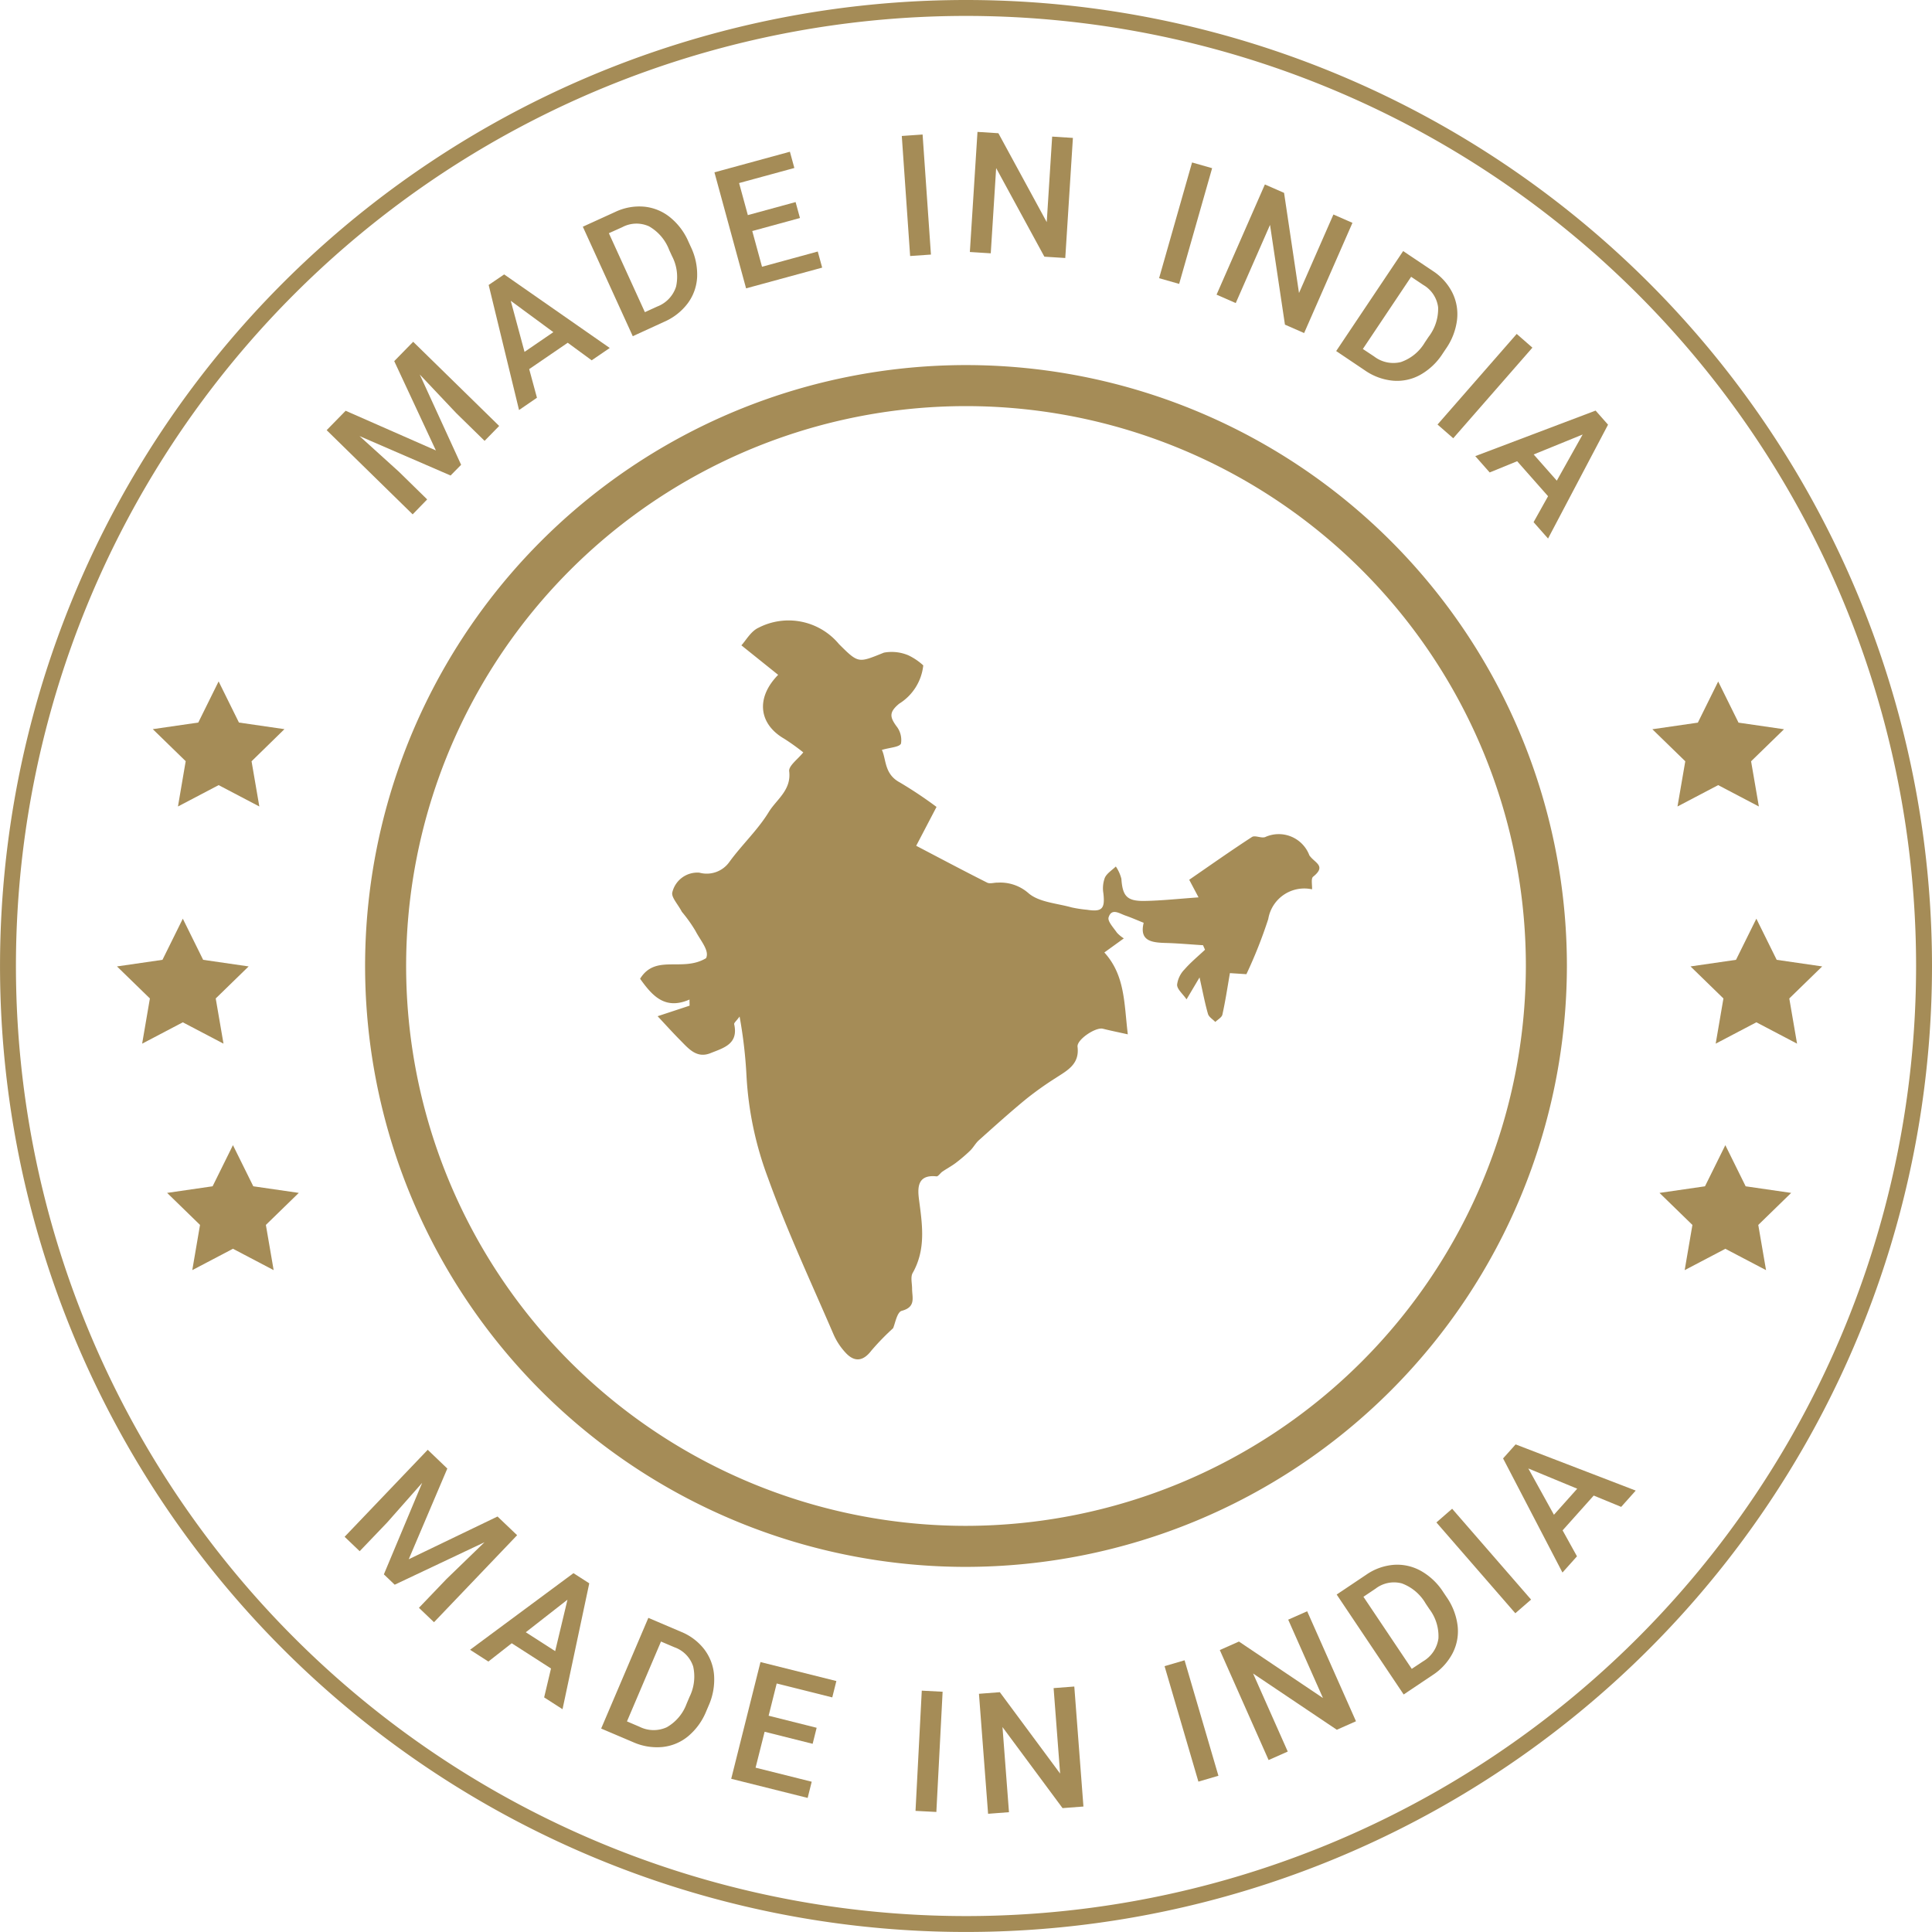<svg viewBox="0 0 128.212 128.21" height="128.21" width="128.212" xmlns:xlink="http://www.w3.org/1999/xlink" xmlns="http://www.w3.org/2000/svg" data-name="Group 28" id="Group_28">
  <defs>
    <clipPath id="clip-path">
      <rect fill="#a58c57" height="128.21" width="128.212" data-name="Rectangle 20" id="Rectangle_20"></rect>
    </clipPath>
  </defs>
  <path fill="#a58c57" transform="translate(-121.601 -511.667)" d="M154.618,612.306l-5.892,2.836,2.56-6.019-1.3-1.245-5.516,5.774,1,.956,1.819-1.9,2.329-2.637-2.543,6.074.719.687,5.959-2.818-2.532,2.451-1.819,1.9,1,.956,5.516-5.774Z" data-name="Path 73" id="Path_73"></path>
  <path fill="#a58c57" transform="translate(-165.895 -555.217)" d="M197.089,664.7l1.215.781,1.55-1.214,2.607,1.675-.455,1.918,1.22.784L205,660.29l-1.049-.674Zm5.649.09-1.95-1.253,2.766-2.161Z" data-name="Path 74" id="Path_74"></path>
  <g data-name="Group 27" id="Group_27">
    <g clip-path="url(#clip-path)" data-name="Group 26" id="Group_26">
      <path fill="#a58c57" transform="translate(-212.167 -570.991)" d="M258.912,680.454a3.709,3.709,0,0,0-1.546-1.172l-2.173-.926-3.132,7.346,2.117.9a3.881,3.881,0,0,0,1.949.324,3.178,3.178,0,0,0,1.708-.715,4.226,4.226,0,0,0,1.2-1.659l.157-.368a4.244,4.244,0,0,0,.364-2,3.217,3.217,0,0,0-.645-1.73m-1,3.18-.174.409a2.972,2.972,0,0,1-1.317,1.57,2.089,2.089,0,0,1-1.812-.03l-.834-.356,2.258-5.3.894.381a2.007,2.007,0,0,1,1.242,1.275,3.048,3.048,0,0,1-.258,2.048" data-name="Path 75" id="Path_75"></path>
      <path fill="#a58c57" transform="translate(-258.065 -586.588)" d="M306.59,704.633l5.073,1.269.269-1.075-3.725-.932.6-2.384,3.187.8.266-1.064-3.187-.8.535-2.139,3.688.923.272-1.086-5.036-1.259Z" data-name="Path 76" id="Path_76"></path>
      <rect fill="#a58c57" transform="matrix(0.052, -0.999, 0.999, 0.052, 60.756, 120.174)" height="1.384" width="7.986" data-name="Rectangle 14" id="Rectangle_14"></rect>
      <path fill="#a58c57" transform="translate(-345.517 -595.227)" d="M415.437,707.254l.432,5.671-4-5.4-1.386.106.606,7.963,1.386-.106-.43-5.649,3.985,5.379,1.386-.106-.606-7.963Z" data-name="Path 77" id="Path_77"></path>
      <rect fill="#a58c57" transform="translate(77.283 110.57) rotate(-16.335)" height="7.985" width="1.384" data-name="Rectangle 15" id="Rectangle_15"></rect>
      <path fill="#a58c57" transform="translate(-430.502 -568.654)" d="M515.99,676.139l2.307,5.2-5.576-3.748-1.27.564,3.239,7.3,1.27-.564-2.3-5.179,5.557,3.733,1.271-.564-3.239-7.3Z" data-name="Path 78" id="Path_78"></path>
      <path fill="#a58c57" transform="translate(-471.745 -552.227)" d="M567.74,658.206l-.223-.333a4.241,4.241,0,0,0-1.48-1.4,3.219,3.219,0,0,0-1.8-.4,3.707,3.707,0,0,0-1.825.656l-1.962,1.315,4.446,6.633,1.912-1.282a3.878,3.878,0,0,0,1.335-1.456,3.182,3.182,0,0,0,.333-1.821,4.224,4.224,0,0,0-.735-1.911m-.541,2.769a2.089,2.089,0,0,1-1.014,1.5l-.753.5-3.207-4.783.807-.541a2.007,2.007,0,0,1,1.746-.345,3.049,3.049,0,0,1,1.576,1.334l.247.369a2.972,2.972,0,0,1,.6,1.961" data-name="Path 79" id="Path_79"></path>
      <rect fill="#a58c57" transform="translate(95.323 101.032) rotate(-40.99)" height="7.985" width="1.384" data-name="Rectangle 16" id="Rectangle_16"></rect>
      <path fill="#a58c57" transform="translate(-530.484 -509.77)" d="M630.232,606.554l3.941,7.574.963-1.077-.954-1.722,2.065-2.31,1.822.751.966-1.081-7.971-3.065Zm4.92,2.01-1.545,1.729-1.7-3.072Z" data-name="Path 80" id="Path_80"></path>
      <path fill="#a58c57" transform="translate(-115.252 -120.616)" d="M143.6,153.758l-1.881-1.842-2.608-2.361,6.042,2.617.7-.71-2.745-5.993,2.42,2.561,1.882,1.842.968-.989-5.707-5.586-1.257,1.284,2.764,5.927-5.988-2.633-1.26,1.288,5.707,5.587Z" data-name="Path 81" id="Path_81"></path>
      <path fill="#a58c57" transform="translate(-172.466 -96.842)" d="M208.1,123.237l-.515-1.9,2.557-1.749,1.589,1.166,1.2-.819-7.007-4.882-1.029.7,2.016,8.3Zm1.088-4.353-1.913,1.309-.914-3.389Z" data-name="Path 82" id="Path_82"></path>
      <path fill="#a58c57" transform="translate(-205.7 -72.832)" d="M249.786,94.183a3.879,3.879,0,0,0,1.553-1.221,3.179,3.179,0,0,0,.624-1.743,4.223,4.223,0,0,0-.416-2l-.166-.364a4.242,4.242,0,0,0-1.234-1.619,3.216,3.216,0,0,0-1.712-.69,3.712,3.712,0,0,0-1.908.351l-2.149.98,3.314,7.266Zm-2.794-6.273a2.007,2.007,0,0,1,1.779-.058,3.048,3.048,0,0,1,1.339,1.571l.184.4a2.971,2.971,0,0,1,.271,2.031,2.088,2.088,0,0,1-1.244,1.318l-.825.376-2.39-5.24Z" data-name="Path 83" id="Path_83"></path>
      <path fill="#a58c57" transform="translate(-252.15 -53.532)" d="M306.711,71.292l-.292-1.069-3.7,1.011-.647-2.37L305.237,68l-.289-1.058-3.169.865-.581-2.127,3.667-1-.295-1.079-5.008,1.367,2.1,7.7Z" data-name="Path 84" id="Path_84"></path>
      <rect fill="#a58c57" transform="translate(59.845 9.023) rotate(-3.974)" height="7.986" width="1.384" data-name="Rectangle 17" id="Rectangle_17"></rect>
      <path fill="#a58c57" transform="translate(-342.286 -46.54)" d="M408.393,57.694l3.2,5.88,1.387.088.506-7.97-1.376-.087-.36,5.676-3.209-5.9-1.387-.088-.506,7.97,1.387.088Z" data-name="Path 85" id="Path_85"></path>
      <rect fill="#a58c57" transform="translate(76.92 18.461) rotate(-74.095)" height="1.384" width="7.985" data-name="Rectangle 18" id="Rectangle_18"></rect>
      <path fill="#a58c57" transform="translate(-429.361 -65.103)" d="M513.643,80.027l.99,6.62,1.273.558,3.207-7.313-1.263-.554-2.284,5.209-.991-6.645-1.273-.558-3.207,7.313,1.273.558Z" data-name="Path 86" id="Path_86"></path>
      <path fill="#a58c57" transform="translate(-471.563 -88.631)" d="M562.145,113.213a3.882,3.882,0,0,0,1.854.681,3.18,3.18,0,0,0,1.811-.384A4.225,4.225,0,0,0,567.3,112.1l.223-.333a4.246,4.246,0,0,0,.731-1.9,3.22,3.22,0,0,0-.312-1.82,3.71,3.71,0,0,0-1.3-1.439l-1.963-1.315-4.444,6.635ZM565.209,107l.808.541a2.006,2.006,0,0,1,.983,1.483,3.048,3.048,0,0,1-.635,1.964l-.247.369a2.97,2.97,0,0,1-1.586,1.3,2.089,2.089,0,0,1-1.774-.367l-.753-.5Z" data-name="Path 87" id="Path_87"></path>
      <rect fill="#a58c57" transform="matrix(0.658, -0.753, 0.753, 0.658, 95.398, 28.173)" height="1.384" width="7.985" data-name="Rectangle 19" id="Rectangle_19"></rect>
      <path fill="#a58c57" transform="translate(-520.671 -144.91)" d="M619.53,176.263l1.823-.745,2.051,2.322-.961,1.721.96,1.087,3.981-7.555-.826-.935-7.985,3.022Zm6.169-2.518-1.715,3.062-1.535-1.738Z" data-name="Path 88" id="Path_88"></path>
      <path fill="#a58c57" transform="translate(-41.284 -324.229)" d="M53.416,392.072l2.7,1.417-.516-3,2.184-2.126-3.019-.438-1.349-2.73-1.35,2.73-3.019.438,2.184,2.126-.514,3Z" data-name="Path 89" id="Path_89"></path>
      <path fill="#a58c57" transform="translate(-53.924 -240.512)" d="M65.734,294.032l2.7-1.418,2.7,1.418-.516-3L72.8,288.9l-3.019-.438-1.349-2.73-1.35,2.73-3.019.438,2.184,2.126Z" data-name="Path 90" id="Path_90"></path>
      <path fill="#a58c57" transform="translate(-583.151 -240.512)" d="M694.473,294.032l2.7-1.418,2.7,1.418-.516-3,2.185-2.126-3.019-.438-1.349-2.73-1.35,2.73-3.019.438,2.185,2.126Z" data-name="Path 91" id="Path_91"></path>
      <path fill="#a58c57" transform="translate(-58.981 -404.159)" d="M74.44,480.154l-1.35,2.73-3.019.438,2.184,2.126-.514,3,2.7-1.418,2.7,1.418-.516-3,2.184-2.126-3.019-.438Z" data-name="Path 92" id="Path_92"></path>
      <path fill="#a58c57" transform="translate(-585.679 -404.158)" d="M701.525,482.884l-1.349-2.73-1.35,2.73-3.019.438,2.185,2.126-.514,3,2.7-1.417,2.7,1.417-.516-3,2.184-2.126Z" data-name="Path 93" id="Path_93"></path>
      <path fill="#a58c57" transform="translate(-596.635 -324.228)" d="M717.559,388.362l-3.019-.438-1.349-2.73-1.35,2.73-3.019.438,2.184,2.126-.514,3,2.7-1.418,2.7,1.418-.516-3Z" data-name="Path 94" id="Path_94"></path>
      <path fill="#a58c57" d="M64.106,0a64.105,64.105,0,1,0,64.106,64.105A64.106,64.106,0,0,0,64.106,0m0,127.155a63.049,63.049,0,1,1,63.05-63.049,63.05,63.05,0,0,1-63.05,63.049" data-name="Path 95" id="Path_95"></path>
      <path fill="#a58c57" transform="translate(-128.853 -128.855)" d="M232.836,192.961a39.877,39.877,0,1,0-39.877,39.876,39.922,39.922,0,0,0,39.877-39.876m-39.877,37.153a37.154,37.154,0,1,1,37.154-37.153,37.2,37.2,0,0,1-37.154,37.153" data-name="Path 96" id="Path_96"></path>
      <path fill="#a58c57" transform="translate(-225.962 -218.988)" d="M312.844,275.722a2.172,2.172,0,0,0-2.924-1.183c-.261.092-.672-.138-.875-.006-1.425.926-2.813,1.908-4.164,2.838l.619,1.168c-1.38.1-2.482.219-3.585.237-1.173.019-1.457-.324-1.536-1.472a2.611,2.611,0,0,0-.368-.813c-.25.243-.587.446-.727.741a2,2,0,0,0-.1,1.031c.119,1.031-.082,1.254-1.078,1.1a8.445,8.445,0,0,1-1.024-.156c-.985-.278-2.178-.341-2.879-.956a2.83,2.83,0,0,0-2.024-.689c-.237-.009-.519.094-.706,0-1.541-.775-3.064-1.585-4.71-2.446l1.349-2.579a27.877,27.877,0,0,0-2.446-1.631c-1.037-.554-.886-1.555-1.181-2.152.548-.164,1.163-.181,1.268-.421a1.47,1.47,0,0,0-.306-1.159c-.438-.607-.49-.925.185-1.487a3.412,3.412,0,0,0,1.6-2.542,4.011,4.011,0,0,0-.989-.669,2.843,2.843,0,0,0-1.622-.177c-1.7.682-1.675.737-2.982-.567a4.35,4.35,0,0,0-5.342-1.085c-.507.231-.838.849-1.135,1.167l2.44,1.958c-1.517,1.549-1.266,3.275.4,4.238a14.6,14.6,0,0,1,1.268.908c-.347.44-.981.888-.936,1.252.154,1.256-.843,1.87-1.351,2.7-.723,1.186-1.776,2.166-2.605,3.3a1.842,1.842,0,0,1-2,.731,1.708,1.708,0,0,0-1.8,1.309c-.076.323.361.766.632,1.284a9.735,9.735,0,0,1,.9,1.262c.348.671.951,1.321.708,1.82-1.571.944-3.347-.3-4.378,1.364.789,1.1,1.63,2.1,3.279,1.38q0,.2.007.406l-2.123.7c.494.527,1,1.09,1.529,1.622s1.069,1.2,1.986.827c.864-.347,1.862-.6,1.566-1.919-.02-.088.148-.218.359-.508a30.7,30.7,0,0,1,.459,3.949,22.694,22.694,0,0,0,1.425,6.761c1.267,3.516,2.857,6.916,4.338,10.354a4.319,4.319,0,0,0,.864,1.3c.6.609,1.158.467,1.663-.2a16.527,16.527,0,0,1,1.437-1.479c.131-.286.259-1.072.572-1.155.961-.253.692-.882.689-1.474,0-.35-.113-.77.039-1.038.884-1.56.645-3.175.426-4.83-.1-.758-.161-1.723,1.154-1.582.116.013.249-.216.388-.311.29-.2.6-.362.882-.573a10.528,10.528,0,0,0,.966-.825c.213-.206.354-.488.574-.685,1.017-.91,2.032-1.825,3.084-2.693a21.835,21.835,0,0,1,2.021-1.444c.769-.5,1.588-.911,1.446-2.067-.059-.477,1.2-1.316,1.678-1.2.511.129,1.028.233,1.658.373-.249-2.046-.172-3.909-1.557-5.433l1.293-.934a2.211,2.211,0,0,1-.462-.384c-.222-.325-.629-.752-.549-1.01.2-.641.721-.256,1.118-.12.377.13.744.292,1.21.479-.3,1.217.541,1.314,1.484,1.339.819.022,1.636.1,2.454.149l.132.3c-.457.431-.949.833-1.359,1.305a1.746,1.746,0,0,0-.493,1.019c0,.3.367.592.627.968l.862-1.454c.228,1.013.359,1.728.561,2.422.06.207.318.356.486.532.162-.16.428-.3.469-.484.2-.9.335-1.8.5-2.757l1.094.071a30.85,30.85,0,0,0,1.451-3.662,2.424,2.424,0,0,1,2.906-1.97c.017-.278-.082-.715.071-.837.937-.747.043-.925-.272-1.456" data-name="Path 97" id="Path_97"></path>
    </g>
  </g>
</svg>
